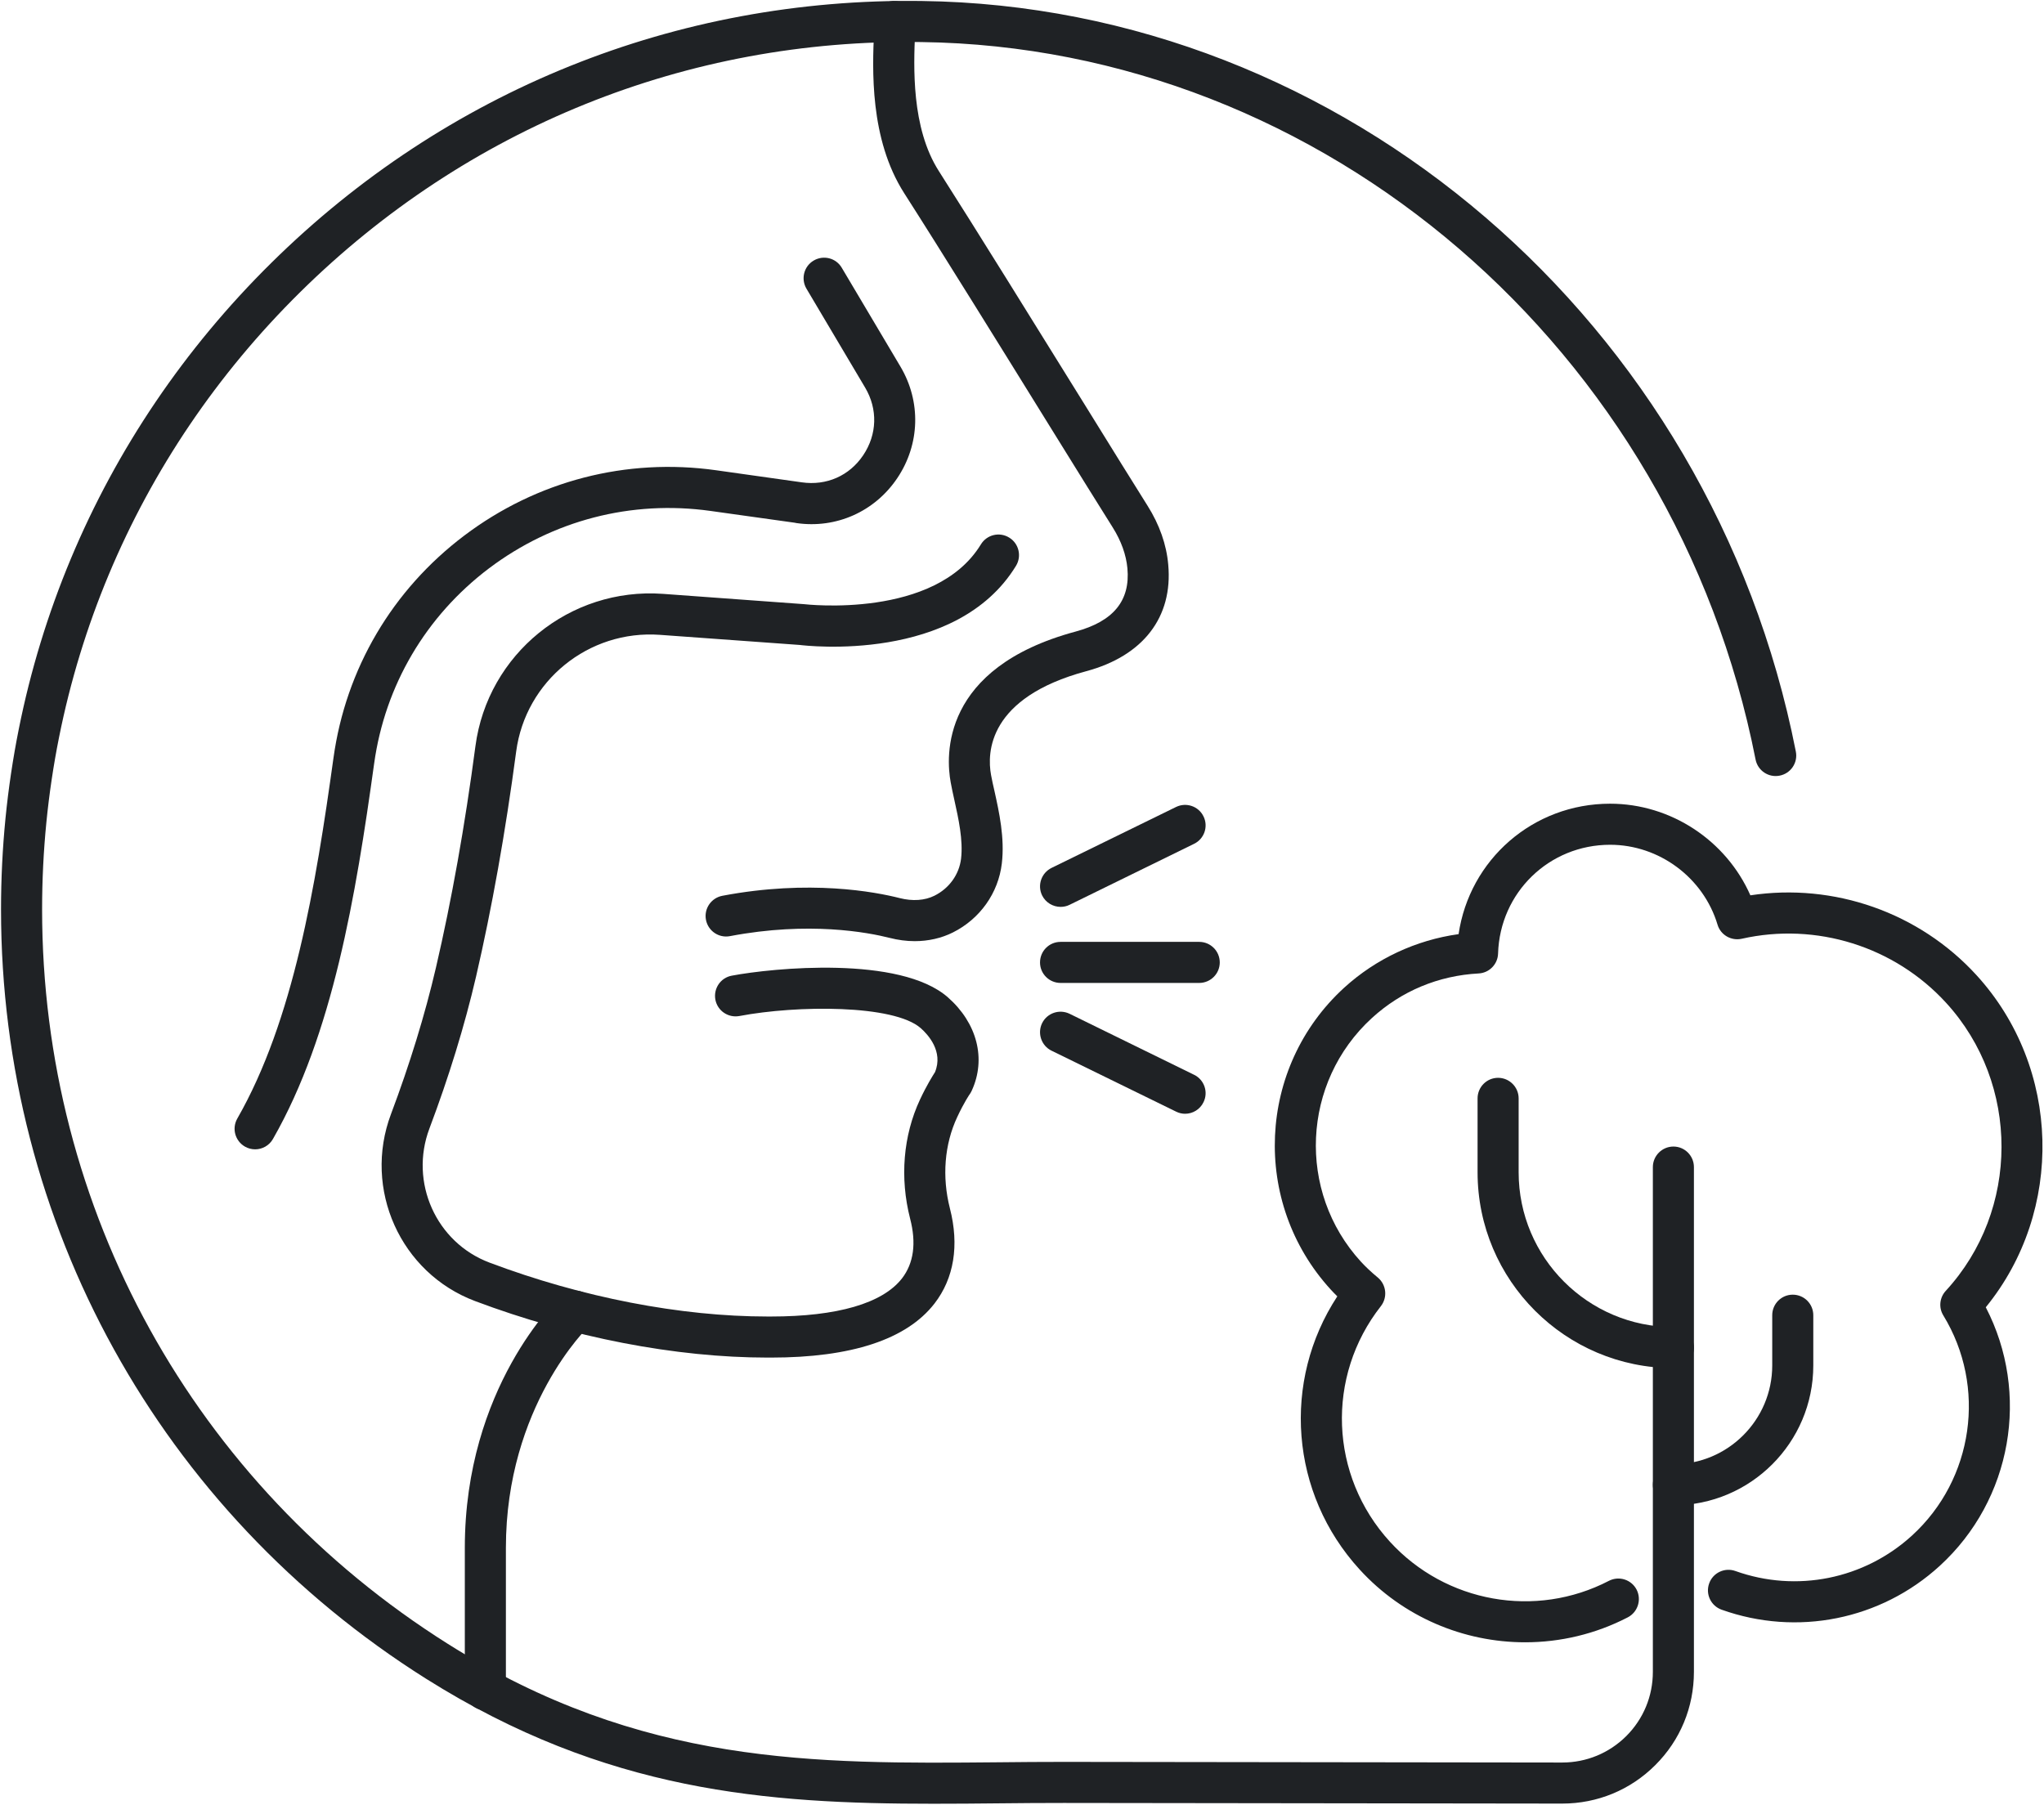 <?xml version="1.0" encoding="UTF-8"?>
<svg xmlns="http://www.w3.org/2000/svg" viewBox="0 0 924 816" fill="#1f2225">
  <path d="M413.511 425.515C409.766 425.515 405.943 425.01 402.156 424.036C392.354 421.552 365.677 416.468 329.99 423.244C324.943 424.218 320.109 420.901 319.136 415.89C318.162 410.843 321.479 405.979 326.526 405.005C365.854 397.541 395.74 403.239 406.734 406.052C412.542 407.531 418.089 407.13 422.417 404.968C429.083 401.651 433.594 395.38 434.458 388.208C435.432 379.807 433.302 370.182 431.427 361.713C430.818 358.901 430.203 356.234 429.771 353.744C427.573 341.921 425.229 301.984 486.224 285.546C503.313 280.932 510.99 271.593 509.656 256.958C509.078 250.796 506.844 244.593 503.057 238.541C497.761 230.177 487.089 212.947 474.438 192.541C452.302 156.786 424.761 112.338 408.755 87.359C393.037 62.776 394.37 31.161 395.13 14.182C395.198 12.416 395.271 10.833 395.271 9.463C395.417 4.307 399.74 0.052 404.823 0.447C409.943 0.557 413.979 4.849 413.839 9.963C413.802 11.442 413.729 13.104 413.656 14.973C413.042 29.901 411.854 57.692 424.401 77.338C440.443 102.463 468.052 146.979 490.224 182.739C502.807 203.104 513.474 220.265 518.74 228.625C524.146 237.208 527.318 246.182 528.109 255.302C530.276 278.984 516.792 296.541 491.052 303.463C446.641 315.427 446.136 340.265 448.011 350.395C448.406 352.666 448.984 355.114 449.563 357.677C451.651 367.119 454.25 378.833 452.88 390.406C451.292 403.781 443 415.458 430.745 421.588C425.552 424.182 419.641 425.515 413.511 425.515Z"></path>
  <path d="M348.516 613.791H347C305.438 613.791 258.505 604.708 214.74 588.234C181.037 575.541 163.984 537.625 176.745 503.703C185.25 481.099 192.099 458.823 197.078 437.448C204.141 407.093 210.162 373.427 214.922 337.343C220.438 295.708 257.604 265.468 299.672 268.494L363.37 273.145C364.417 273.255 422.776 279.994 443.432 246.109C446.099 241.75 451.797 240.343 456.193 243.046C460.557 245.677 461.964 251.411 459.297 255.807C432.365 299.927 364.38 291.963 361.531 291.599L298.339 287.026C266.073 284.682 237.557 307.859 233.339 339.796C228.474 376.458 222.344 410.703 215.172 441.666C210.016 463.833 202.917 486.906 194.12 510.229C184.964 534.557 197.146 561.776 221.302 570.859C263.011 586.573 307.636 595.224 347 595.224H348.516C378.511 595.224 398.984 589.276 407.745 577.994C413.042 571.145 414.307 562.062 411.422 550.958C406.698 532.541 408.287 513.401 415.891 497.14C418.886 490.724 421.552 486.51 422.667 484.739C426.526 475.369 419.495 467.729 416.219 464.843C404.031 454.135 360.271 454.427 334.24 459.364C329.193 460.302 324.328 456.984 323.391 451.974C322.453 446.927 325.734 442.062 330.781 441.125C349.276 437.63 406.88 431.895 428.511 450.927C441.74 462.573 445.886 478.76 439.287 493.104C439.073 493.609 438.745 494.114 438.458 494.583C438.422 494.583 435.828 498.369 432.724 505.036C426.922 517.401 425.771 532.073 429.412 546.343C433.698 563.036 431.287 577.921 422.417 589.385C409.833 605.573 384.964 613.791 348.516 613.791Z"></path>
  <path d="M115.354 519.635C113.766 519.635 112.182 519.239 110.74 518.411C106.271 515.849 104.719 510.192 107.276 505.718C132.656 461.385 142.677 400.859 150.755 342.645C156.339 302.38 177.323 266.729 209.875 242.145C242.641 217.416 283.089 206.89 323.787 212.619L362.432 218.067C373.641 219.687 383.99 215.109 390.224 205.807C396.531 196.401 396.859 184.974 391.089 175.239L364.557 130.505C361.964 126.109 363.406 120.411 367.802 117.817C372.234 115.187 377.932 116.63 380.526 121.062L407.057 165.76C416.432 181.552 415.891 200.869 405.656 216.119C395.49 231.296 378.005 239.114 359.979 236.484C359.833 236.447 359.474 236.375 359.333 236.343L321.193 231.005C285.432 225.994 249.886 235.224 221.047 256.958C192.5 278.552 174.042 309.875 169.135 345.203C160.813 405.224 150.427 467.729 123.391 514.948C121.698 517.942 118.563 519.635 115.354 519.635Z"></path>
  <path d="M219.391 773.224C214.271 773.224 210.125 769.046 210.125 763.927V699.833C210.125 627.27 251.797 587.619 253.563 585.963C257.313 582.463 263.188 582.682 266.688 586.432C270.182 590.177 269.969 596.02 266.255 599.552C265.75 599.984 228.693 635.781 228.693 699.833V763.927C228.693 769.046 224.51 773.224 219.391 773.224Z"></path>
  <path d="M542.099 444.406H479.448C474.292 444.406 470.146 440.26 470.146 435.14C470.146 429.984 474.292 425.838 479.448 425.838H542.099C547.219 425.838 551.401 429.984 551.401 435.14C551.401 440.26 547.219 444.406 542.099 444.406Z"></path>
  <path d="M479.448 410.015C476.021 410.015 472.703 408.104 471.083 404.822C468.849 400.213 470.76 394.661 475.37 392.39L531.646 364.849C536.224 362.614 541.813 364.489 544.047 369.104C546.318 373.682 544.406 379.265 539.792 381.505L483.521 409.078C482.224 409.729 480.818 410.015 479.448 410.015Z"></path>
  <path d="M535.719 503.557C534.349 503.557 532.943 503.234 531.646 502.583L475.37 475.046C470.76 472.812 468.849 467.224 471.083 462.609C473.354 457.994 478.906 456.119 483.521 458.354L539.792 485.932C544.406 488.166 546.318 493.755 544.047 498.333C542.458 501.645 539.141 503.557 535.719 503.557Z"></path>
  <path d="M689.432 742.515C661.672 742.515 634.276 731.125 614.63 709.604C583.12 675.14 579.412 624.458 604.537 586.104C603.49 585.062 602.443 584.015 601.505 582.968C565.604 543.64 568.344 482.468 607.635 446.567C622.021 433.447 640.151 425.01 659.365 422.343C664.302 388.677 692.964 363.369 727.859 363.369C755.365 363.369 780.344 380.026 791.266 404.791C829.011 399.093 867.547 412.505 893.464 440.869C931.823 482.833 933.193 547.5 897.682 591.046C917.833 629.901 909.578 678.062 876.849 707.979C850.172 732.385 812.354 739.953 778.255 727.77C773.422 726.041 770.901 720.739 772.63 715.911C774.323 711.083 779.662 708.557 784.49 710.286C812.104 720.166 842.708 714 864.339 694.244C892.203 668.796 898.151 626.947 878.505 594.755C876.307 591.224 876.776 586.682 879.589 583.619C913.115 547.213 913.219 490.005 879.766 453.416C856.479 427.932 821.042 416.828 787.339 424.437C782.578 425.479 777.787 422.703 776.417 418.052C770.037 396.786 750.026 381.937 727.859 381.937C700.281 381.937 678.037 403.526 677.208 431.14C677.068 435.932 673.245 439.864 668.448 440.114C650.245 441.088 633.552 448.046 620.182 460.265C588.458 489.281 586.188 538.703 615.203 570.427C617.333 572.734 619.75 575.041 622.886 577.635C626.703 580.843 627.318 586.536 624.255 590.505C599.271 622.333 601 667.177 628.328 697.057C653.526 724.635 694.224 731.916 727.318 714.724C731.896 712.38 737.448 714.145 739.828 718.687C742.167 723.229 740.401 728.854 735.859 731.229C721.151 738.838 705.255 742.515 689.432 742.515Z"></path>
  <path d="M421.802 815.51C346.714 815.51 273.896 810.177 192.604 758.989C72.276 683.182 0.464 553.161 0.464 411.171C0.464 300.432 43.87 196.619 122.672 118.828C201.474 41.036 305.62 -1.063 416.682 0.447C607.453 2.937 773.641 145.645 811.818 339.796C812.823 344.807 809.547 349.708 804.5 350.682C799.484 351.692 794.583 348.411 793.609 343.364C757.094 157.796 598.479 21.39 416.469 19.015C310.521 17.39 210.953 57.802 135.719 132.057C60.484 206.312 19.031 305.442 19.031 411.171C19.031 546.744 87.63 670.927 202.521 743.27C289.828 798.244 368.271 797.52 451.292 796.765C461.135 796.656 471.011 796.583 480.958 796.583L706.156 796.875H706.193C717.151 796.875 727.427 792.619 735.177 784.906C742.927 777.156 747.182 766.843 747.182 755.885V527.671C747.182 522.557 751.359 518.375 756.479 518.375C761.599 518.375 765.745 522.557 765.745 527.671V755.885C765.745 771.823 759.583 786.781 748.297 798.026C737.052 809.276 722.125 815.437 706.193 815.437C706.193 815.437 706.156 815.437 706.12 815.437L480.922 815.151C471.083 815.151 461.24 815.218 451.474 815.328C441.521 815.437 431.646 815.51 421.802 815.51Z"></path>
  <path d="M756.479 680.583C751.36 680.583 747.182 676.437 747.182 671.322C747.182 666.166 751.36 662.02 756.479 662.02C781.104 662.02 801.146 641.979 801.146 617.359V594.651C801.146 589.494 805.292 585.349 810.412 585.349C815.563 585.349 819.708 589.494 819.708 594.651V617.359C819.708 652.218 791.339 680.583 756.479 680.583Z"></path>
  <path d="M756.479 618.546C707.672 618.546 667.943 578.859 667.943 530.015V496.599C667.943 491.484 672.089 487.302 677.208 487.302C682.328 487.302 686.51 491.484 686.51 496.599V530.015C686.51 568.588 717.87 599.984 756.479 599.984C761.599 599.984 765.745 604.166 765.745 609.286C765.745 614.401 761.599 618.546 756.479 618.546Z"></path>
</svg>
